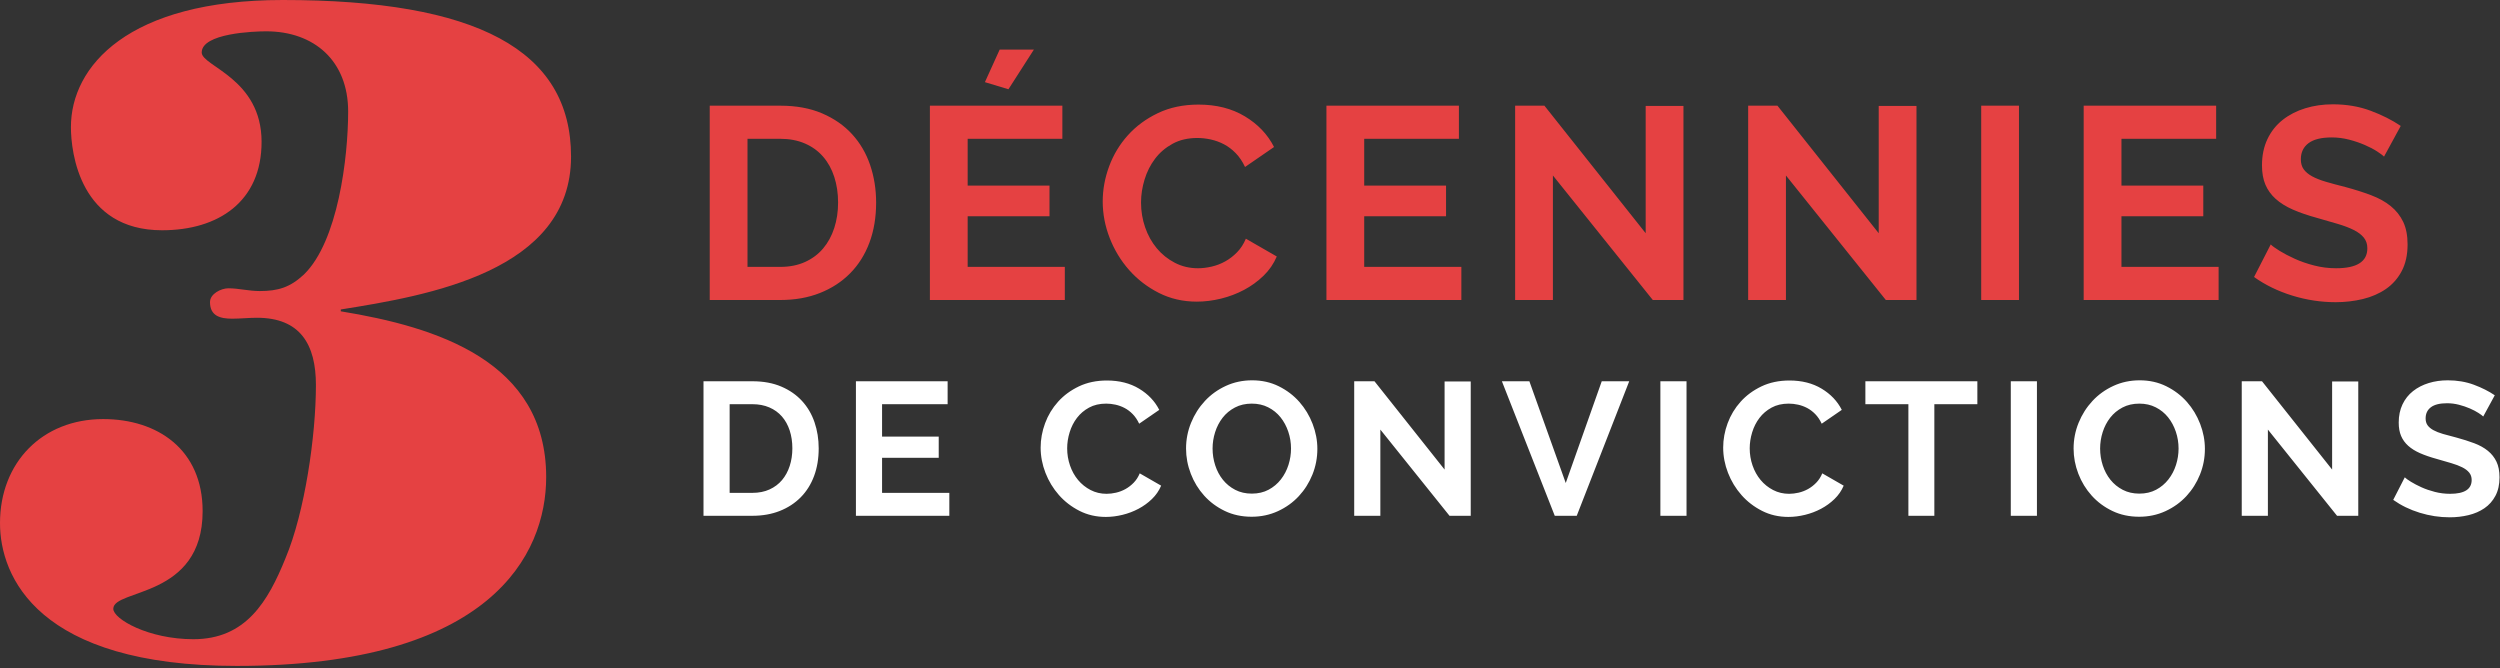 <?xml version="1.0" encoding="UTF-8"?>
<svg width="475px" height="127px" viewBox="0 0 475 127" version="1.1" xmlns="http://www.w3.org/2000/svg" xmlns:xlink="http://www.w3.org/1999/xlink">
    <rect x="0" y="0" width="475" height="127" fill="#333333" stroke="none"/>
    <!-- Generator: Sketch 64 (93537) - https://sketch.com -->
    <title>Group</title>
    <desc>Created with Sketch.</desc>
    <g id="Page-1" stroke="none" stroke-width="1" fill="none" fill-rule="evenodd">
        <g id="Group" fill-rule="nonzero">
            <path d="M44.975,126.525 C93.275,126.525 103.775,105.35 103.775,90.65 C103.775,68.6 82.95,62.125 64.75,59.15 L64.75,58.8 C81.2,56.175 108.5,51.625 108.5,29.75 C108.5,9.45 90.475,0 53.725,0 C24.325,0 13.475,12.6 13.475,24.15 C13.475,29.05 15.225,43.75 30.8,43.75 C41.475,43.75 49.7,38.325 49.7,26.95 C49.7,14.875 38.325,12.6 38.325,9.975 C38.325,6.3 48.3,5.95 50.575,5.95 C59.675,5.95 66.15,11.55 66.15,21.175 C66.15,29.925 64.225,45.85 57.75,52.15 C55.125,54.6 52.85,55.3 49.35,55.3 C47.25,55.3 45.325,54.775 43.4,54.775 C42,54.775 39.9,55.825 39.9,57.4 C39.9,60.025 41.825,60.55 44.1,60.55 C45.675,60.55 47.25,60.375 48.825,60.375 C57.05,60.375 60.025,65.45 60.025,73.15 C60.025,82.775 57.925,97.3 54.25,106.05 C50.925,114.275 46.725,121.45 36.75,121.45 C28.175,121.45 21.525,117.6 21.525,115.675 C21.525,111.825 38.5,113.75 38.5,97.125 C38.5,85.4 29.925,79.625 19.6,79.625 C8.05,79.625 0,87.85 0,99.4 C0,109.55 7.175,126.525 44.975,126.525 Z" id="3" fill="#E54142"></path>
            <path d="M148.264,57 C151.037,57 153.542,56.558 155.778,55.674 C158.014,54.79 159.929,53.542 161.524,51.93 C163.119,50.318 164.341,48.377 165.19,46.106 C166.039,43.835 166.464,41.296 166.464,38.488 C166.464,35.957 166.083,33.574 165.32,31.338 C164.557,29.102 163.413,27.152 161.888,25.488 C160.363,23.824 158.465,22.507 156.194,21.536 C153.923,20.565 151.28,20.08 148.264,20.08 L148.264,20.08 L134.848,20.08 L134.848,57 L148.264,57 Z M148.264,50.708 L142.024,50.708 L142.024,26.372 L148.264,26.372 C149.997,26.372 151.549,26.667 152.918,27.256 C154.287,27.845 155.44,28.677 156.376,29.752 C157.312,30.827 158.023,32.109 158.508,33.6 C158.993,35.091 159.236,36.72 159.236,38.488 C159.236,40.221 158.993,41.833 158.508,43.324 C158.023,44.815 157.321,46.106 156.402,47.198 C155.483,48.29 154.339,49.148 152.97,49.772 C151.601,50.396 150.032,50.708 148.264,50.708 L148.264,50.708 Z M191.604,16.96 L196.44,9.42 L189.94,9.42 L187.132,15.608 L191.604,16.96 Z M202.316,57 L202.316,50.708 L183.856,50.708 L183.856,41.088 L199.404,41.088 L199.404,35.264 L183.856,35.264 L183.856,26.372 L201.848,26.372 L201.848,20.08 L176.68,20.08 L176.68,57 L202.316,57 Z M227.404,57.312 C228.895,57.312 230.42,57.121 231.98,56.74 C233.54,56.359 235.005,55.804 236.374,55.076 C237.743,54.348 238.974,53.455 240.066,52.398 C241.158,51.341 241.999,50.119 242.588,48.732 L242.588,48.732 L236.712,45.352 C236.296,46.357 235.741,47.215 235.048,47.926 C234.355,48.637 233.601,49.217 232.786,49.668 C231.971,50.119 231.113,50.448 230.212,50.656 C229.311,50.864 228.444,50.968 227.612,50.968 C226.017,50.968 224.553,50.621 223.218,49.928 C221.883,49.235 220.739,48.316 219.786,47.172 C218.833,46.028 218.096,44.702 217.576,43.194 C217.056,41.686 216.796,40.117 216.796,38.488 C216.796,37.032 217.021,35.567 217.472,34.094 C217.923,32.621 218.59,31.303 219.474,30.142 C220.358,28.981 221.467,28.036 222.802,27.308 C224.137,26.58 225.705,26.216 227.508,26.216 C228.34,26.216 229.189,26.311 230.056,26.502 C230.923,26.693 231.755,26.996 232.552,27.412 C233.349,27.828 234.095,28.391 234.788,29.102 C235.481,29.813 236.071,30.688 236.556,31.728 L236.556,31.728 L242.068,27.932 C240.855,25.54 239.009,23.599 236.53,22.108 C234.051,20.617 231.113,19.872 227.716,19.872 C224.839,19.872 222.273,20.409 220.02,21.484 C217.767,22.559 215.86,23.963 214.3,25.696 C212.74,27.429 211.553,29.397 210.738,31.598 C209.923,33.799 209.516,36.027 209.516,38.28 C209.516,40.637 209.958,42.951 210.842,45.222 C211.726,47.493 212.957,49.521 214.534,51.306 C216.111,53.091 217.992,54.539 220.176,55.648 C222.36,56.757 224.769,57.312 227.404,57.312 Z M277.66,57 L277.66,50.708 L259.2,50.708 L259.2,41.088 L274.748,41.088 L274.748,35.264 L259.2,35.264 L259.2,26.372 L277.192,26.372 L277.192,20.08 L252.024,20.08 L252.024,57 L277.66,57 Z M295.052,57 L295.052,33.34 L314.032,57 L319.856,57 L319.856,20.132 L312.68,20.132 L312.68,44.312 L293.44,20.08 L287.876,20.08 L287.876,57 L295.052,57 Z M339.328,57 L339.328,33.34 L358.308,57 L364.132,57 L364.132,20.132 L356.956,20.132 L356.956,44.312 L337.716,20.08 L332.152,20.08 L332.152,57 L339.328,57 Z M383.604,57 L383.604,20.08 L376.428,20.08 L376.428,57 L383.604,57 Z M421.536,57 L421.536,50.708 L403.076,50.708 L403.076,41.088 L418.624,41.088 L418.624,35.264 L403.076,35.264 L403.076,26.372 L421.068,26.372 L421.068,20.08 L395.9,20.08 L395.9,57 L421.536,57 Z M443.764,57.416 C445.567,57.416 447.291,57.217 448.938,56.818 C450.585,56.419 452.041,55.787 453.306,54.92 C454.571,54.053 455.577,52.918 456.322,51.514 C457.067,50.11 457.44,48.42 457.44,46.444 C457.44,44.745 457.163,43.315 456.608,42.154 C456.053,40.993 455.265,39.996 454.242,39.164 C453.219,38.332 451.971,37.639 450.498,37.084 C449.025,36.529 447.387,36.009 445.584,35.524 C444.197,35.177 442.975,34.848 441.918,34.536 C440.861,34.224 439.985,33.877 439.292,33.496 C438.599,33.115 438.07,32.673 437.706,32.17 C437.342,31.667 437.16,31.035 437.16,30.272 C437.16,28.955 437.645,27.932 438.616,27.204 C439.587,26.476 441.06,26.112 443.036,26.112 C444.145,26.112 445.237,26.251 446.312,26.528 C447.387,26.805 448.383,27.143 449.302,27.542 C450.221,27.941 451.001,28.348 451.642,28.764 C452.283,29.18 452.725,29.509 452.968,29.752 L452.968,29.752 L456.14,23.928 C454.511,22.819 452.604,21.857 450.42,21.042 C448.236,20.227 445.844,19.82 443.244,19.82 C441.372,19.82 439.621,20.071 437.992,20.574 C436.363,21.077 434.933,21.813 433.702,22.784 C432.471,23.755 431.509,24.968 430.816,26.424 C430.123,27.88 429.776,29.544 429.776,31.416 C429.776,32.837 429.993,34.059 430.426,35.082 C430.859,36.105 431.509,37.006 432.376,37.786 C433.243,38.566 434.326,39.242 435.626,39.814 C436.926,40.386 438.46,40.915 440.228,41.4 C441.684,41.816 443.001,42.197 444.18,42.544 C445.359,42.891 446.364,43.272 447.196,43.688 C448.028,44.104 448.669,44.589 449.12,45.144 C449.571,45.699 449.796,46.375 449.796,47.172 C449.796,49.703 447.82,50.968 443.868,50.968 C442.447,50.968 441.06,50.795 439.708,50.448 C438.356,50.101 437.125,49.677 436.016,49.174 C434.907,48.671 433.945,48.169 433.13,47.666 C432.315,47.163 431.752,46.756 431.44,46.444 L431.44,46.444 L428.268,52.632 C430.417,54.157 432.844,55.336 435.548,56.168 C438.252,57 440.991,57.416 443.764,57.416 Z" id="DÉCENNIES" fill="#E54142"></path>
            <path d="M142.952,98 C144.872,98 146.606,97.694 148.154,97.082 C149.702,96.47 151.028,95.606 152.132,94.49 C153.236,93.374 154.082,92.03 154.67,90.458 C155.258,88.886 155.552,87.128 155.552,85.184 C155.552,83.432 155.288,81.782 154.76,80.234 C154.232,78.686 153.44,77.336 152.384,76.184 C151.328,75.032 150.014,74.12 148.442,73.448 C146.87,72.776 145.04,72.44 142.952,72.44 L142.952,72.44 L133.664,72.44 L133.664,98 L142.952,98 Z M142.952,93.644 L138.632,93.644 L138.632,76.796 L142.952,76.796 C144.152,76.796 145.226,77 146.174,77.408 C147.122,77.816 147.92,78.392 148.568,79.136 C149.216,79.88 149.708,80.768 150.044,81.8 C150.38,82.832 150.548,83.96 150.548,85.184 C150.548,86.384 150.38,87.5 150.044,88.532 C149.708,89.564 149.222,90.458 148.586,91.214 C147.95,91.97 147.158,92.564 146.21,92.996 C145.262,93.428 144.176,93.644 142.952,93.644 L142.952,93.644 Z M180.373,98 L180.373,93.644 L167.593,93.644 L167.593,86.984 L178.357,86.984 L178.357,82.952 L167.593,82.952 L167.593,76.796 L180.049,76.796 L180.049,72.44 L162.625,72.44 L162.625,98 L180.373,98 Z M210.106,98.216 C211.138,98.216 212.194,98.084 213.274,97.82 C214.354,97.556 215.368,97.172 216.316,96.668 C217.264,96.164 218.116,95.546 218.872,94.814 C219.628,94.082 220.21,93.236 220.618,92.276 L220.618,92.276 L216.55,89.936 C216.262,90.632 215.878,91.226 215.398,91.718 C214.918,92.21 214.396,92.612 213.832,92.924 C213.268,93.236 212.674,93.464 212.05,93.608 C211.426,93.752 210.826,93.824 210.25,93.824 C209.146,93.824 208.132,93.584 207.208,93.104 C206.284,92.624 205.492,91.988 204.832,91.196 C204.172,90.404 203.662,89.486 203.302,88.442 C202.942,87.398 202.762,86.312 202.762,85.184 C202.762,84.176 202.918,83.162 203.23,82.142 C203.542,81.122 204.004,80.21 204.616,79.406 C205.228,78.602 205.996,77.948 206.92,77.444 C207.844,76.94 208.93,76.688 210.178,76.688 C210.754,76.688 211.342,76.754 211.942,76.886 C212.542,77.018 213.118,77.228 213.67,77.516 C214.222,77.804 214.738,78.194 215.218,78.686 C215.698,79.178 216.106,79.784 216.442,80.504 L216.442,80.504 L220.258,77.876 C219.418,76.22 218.14,74.876 216.424,73.844 C214.708,72.812 212.674,72.296 210.322,72.296 C208.33,72.296 206.554,72.668 204.994,73.412 C203.434,74.156 202.114,75.128 201.034,76.328 C199.954,77.528 199.132,78.89 198.568,80.414 C198.004,81.938 197.722,83.48 197.722,85.04 C197.722,86.672 198.028,88.274 198.64,89.846 C199.252,91.418 200.104,92.822 201.196,94.058 C202.288,95.294 203.59,96.296 205.102,97.064 C206.614,97.832 208.282,98.216 210.106,98.216 Z M237.806,98.18 C239.606,98.18 241.274,97.826 242.81,97.118 C244.346,96.41 245.666,95.462 246.77,94.274 C247.874,93.086 248.738,91.718 249.362,90.17 C249.986,88.622 250.298,86.996 250.298,85.292 C250.298,83.684 249.998,82.1 249.398,80.54 C248.798,78.98 247.958,77.588 246.878,76.364 C245.798,75.14 244.496,74.15 242.972,73.394 C241.448,72.638 239.762,72.26 237.914,72.26 C236.114,72.26 234.446,72.614 232.91,73.322 C231.374,74.03 230.048,74.984 228.932,76.184 C227.816,77.384 226.94,78.764 226.304,80.324 C225.668,81.884 225.35,83.516 225.35,85.22 C225.35,86.852 225.65,88.448 226.25,90.008 C226.85,91.568 227.696,92.954 228.788,94.166 C229.88,95.378 231.188,96.35 232.712,97.082 C234.236,97.814 235.934,98.18 237.806,98.18 Z M237.842,93.788 C236.666,93.788 235.616,93.548 234.692,93.068 C233.768,92.588 232.988,91.952 232.352,91.16 C231.716,90.368 231.23,89.456 230.894,88.424 C230.558,87.392 230.39,86.324 230.39,85.22 C230.39,84.164 230.552,83.126 230.876,82.106 C231.2,81.086 231.674,80.174 232.298,79.37 C232.922,78.566 233.702,77.918 234.638,77.426 C235.574,76.934 236.642,76.688 237.842,76.688 C238.994,76.688 240.032,76.922 240.956,77.39 C241.88,77.858 242.66,78.488 243.296,79.28 C243.932,80.072 244.424,80.984 244.772,82.016 C245.12,83.048 245.294,84.116 245.294,85.22 C245.294,86.276 245.132,87.314 244.808,88.334 C244.484,89.354 244.004,90.272 243.368,91.088 C242.732,91.904 241.952,92.558 241.028,93.05 C240.104,93.542 239.042,93.788 237.842,93.788 Z M262.267,98 L262.267,81.62 L275.407,98 L279.439,98 L279.439,72.476 L274.471,72.476 L274.471,89.216 L261.151,72.44 L257.299,72.44 L257.299,98 L262.267,98 Z M299.58,98 L309.552,72.44 L304.332,72.44 L297.492,91.772 L290.58,72.44 L285.36,72.44 L295.404,98 L299.58,98 Z M320.44,98 L320.44,72.44 L315.472,72.44 L315.472,98 L320.44,98 Z M339.789,98.216 C340.821,98.216 341.877,98.084 342.957,97.82 C344.037,97.556 345.051,97.172 345.999,96.668 C346.947,96.164 347.799,95.546 348.555,94.814 C349.311,94.082 349.893,93.236 350.301,92.276 L350.301,92.276 L346.233,89.936 C345.945,90.632 345.561,91.226 345.081,91.718 C344.601,92.21 344.079,92.612 343.515,92.924 C342.951,93.236 342.357,93.464 341.733,93.608 C341.109,93.752 340.509,93.824 339.933,93.824 C338.829,93.824 337.815,93.584 336.891,93.104 C335.967,92.624 335.175,91.988 334.515,91.196 C333.855,90.404 333.345,89.486 332.985,88.442 C332.625,87.398 332.445,86.312 332.445,85.184 C332.445,84.176 332.601,83.162 332.913,82.142 C333.225,81.122 333.687,80.21 334.299,79.406 C334.911,78.602 335.679,77.948 336.603,77.444 C337.527,76.94 338.613,76.688 339.861,76.688 C340.437,76.688 341.025,76.754 341.625,76.886 C342.225,77.018 342.801,77.228 343.353,77.516 C343.905,77.804 344.421,78.194 344.901,78.686 C345.381,79.178 345.789,79.784 346.125,80.504 L346.125,80.504 L349.941,77.876 C349.101,76.22 347.823,74.876 346.107,73.844 C344.391,72.812 342.357,72.296 340.005,72.296 C338.013,72.296 336.237,72.668 334.677,73.412 C333.117,74.156 331.797,75.128 330.717,76.328 C329.637,77.528 328.815,78.89 328.251,80.414 C327.687,81.938 327.405,83.48 327.405,85.04 C327.405,86.672 327.711,88.274 328.323,89.846 C328.935,91.418 329.787,92.822 330.879,94.058 C331.971,95.294 333.273,96.296 334.785,97.064 C336.297,97.832 337.965,98.216 339.789,98.216 Z M367.526,98 L367.526,76.796 L375.698,76.796 L375.698,72.44 L354.422,72.44 L354.422,76.796 L362.594,76.796 L362.594,98 L367.526,98 Z M387.018,98 L387.018,72.44 L382.05,72.44 L382.05,98 L387.018,98 Z M406.439,98.18 C408.239,98.18 409.907,97.826 411.443,97.118 C412.979,96.41 414.299,95.462 415.403,94.274 C416.507,93.086 417.371,91.718 417.995,90.17 C418.619,88.622 418.931,86.996 418.931,85.292 C418.931,83.684 418.631,82.1 418.031,80.54 C417.431,78.98 416.591,77.588 415.511,76.364 C414.431,75.14 413.129,74.15 411.605,73.394 C410.081,72.638 408.395,72.26 406.547,72.26 C404.747,72.26 403.079,72.614 401.543,73.322 C400.007,74.03 398.681,74.984 397.565,76.184 C396.449,77.384 395.573,78.764 394.937,80.324 C394.301,81.884 393.983,83.516 393.983,85.22 C393.983,86.852 394.283,88.448 394.883,90.008 C395.483,91.568 396.329,92.954 397.421,94.166 C398.513,95.378 399.821,96.35 401.345,97.082 C402.869,97.814 404.567,98.18 406.439,98.18 Z M406.475,93.788 C405.299,93.788 404.249,93.548 403.325,93.068 C402.401,92.588 401.621,91.952 400.985,91.16 C400.349,90.368 399.863,89.456 399.527,88.424 C399.191,87.392 399.023,86.324 399.023,85.22 C399.023,84.164 399.185,83.126 399.509,82.106 C399.833,81.086 400.307,80.174 400.931,79.37 C401.555,78.566 402.335,77.918 403.271,77.426 C404.207,76.934 405.275,76.688 406.475,76.688 C407.627,76.688 408.665,76.922 409.589,77.39 C410.513,77.858 411.293,78.488 411.929,79.28 C412.565,80.072 413.057,80.984 413.405,82.016 C413.753,83.048 413.927,84.116 413.927,85.22 C413.927,86.276 413.765,87.314 413.441,88.334 C413.117,89.354 412.637,90.272 412.001,91.088 C411.365,91.904 410.585,92.558 409.661,93.05 C408.737,93.542 407.675,93.788 406.475,93.788 Z M430.899,98 L430.899,81.62 L444.039,98 L448.071,98 L448.071,72.476 L443.103,72.476 L443.103,89.216 L429.783,72.44 L425.931,72.44 L425.931,98 L430.899,98 Z M465.44,98.288 C466.688,98.288 467.882,98.15 469.022,97.874 C470.162,97.598 471.17,97.16 472.046,96.56 C472.922,95.96 473.618,95.174 474.134,94.202 C474.65,93.23 474.908,92.06 474.908,90.692 C474.908,89.516 474.716,88.526 474.332,87.722 C473.948,86.918 473.402,86.228 472.694,85.652 C471.986,85.076 471.122,84.596 470.102,84.212 C469.082,83.828 467.948,83.468 466.7,83.132 C465.74,82.892 464.894,82.664 464.162,82.448 C463.43,82.232 462.824,81.992 462.344,81.728 C461.864,81.464 461.498,81.158 461.246,80.81 C460.994,80.462 460.868,80.024 460.868,79.496 C460.868,78.584 461.204,77.876 461.876,77.372 C462.548,76.868 463.568,76.616 464.936,76.616 C465.704,76.616 466.46,76.712 467.204,76.904 C467.948,77.096 468.638,77.33 469.274,77.606 C469.91,77.882 470.45,78.164 470.894,78.452 C471.338,78.74 471.644,78.968 471.812,79.136 L471.812,79.136 L474.008,75.104 C472.88,74.336 471.56,73.67 470.048,73.106 C468.536,72.542 466.88,72.26 465.08,72.26 C463.784,72.26 462.572,72.434 461.444,72.782 C460.316,73.13 459.326,73.64 458.474,74.312 C457.622,74.984 456.956,75.824 456.476,76.832 C455.996,77.84 455.756,78.992 455.756,80.288 C455.756,81.272 455.906,82.118 456.206,82.826 C456.506,83.534 456.956,84.158 457.556,84.698 C458.156,85.238 458.906,85.706 459.806,86.102 C460.706,86.498 461.768,86.864 462.992,87.2 C464,87.488 464.912,87.752 465.728,87.992 C466.544,88.232 467.24,88.496 467.816,88.784 C468.392,89.072 468.836,89.408 469.148,89.792 C469.46,90.176 469.616,90.644 469.616,91.196 C469.616,92.948 468.248,93.824 465.512,93.824 C464.528,93.824 463.568,93.704 462.632,93.464 C461.696,93.224 460.844,92.93 460.076,92.582 C459.308,92.234 458.642,91.886 458.078,91.538 C457.514,91.19 457.124,90.908 456.908,90.692 L456.908,90.692 L454.712,94.976 C456.2,96.032 457.88,96.848 459.752,97.424 C461.624,98 463.52,98.288 465.44,98.288 Z" id="DECONVICTIONS" fill="#FFFFFF"></path>
        </g>
    </g>
</svg>